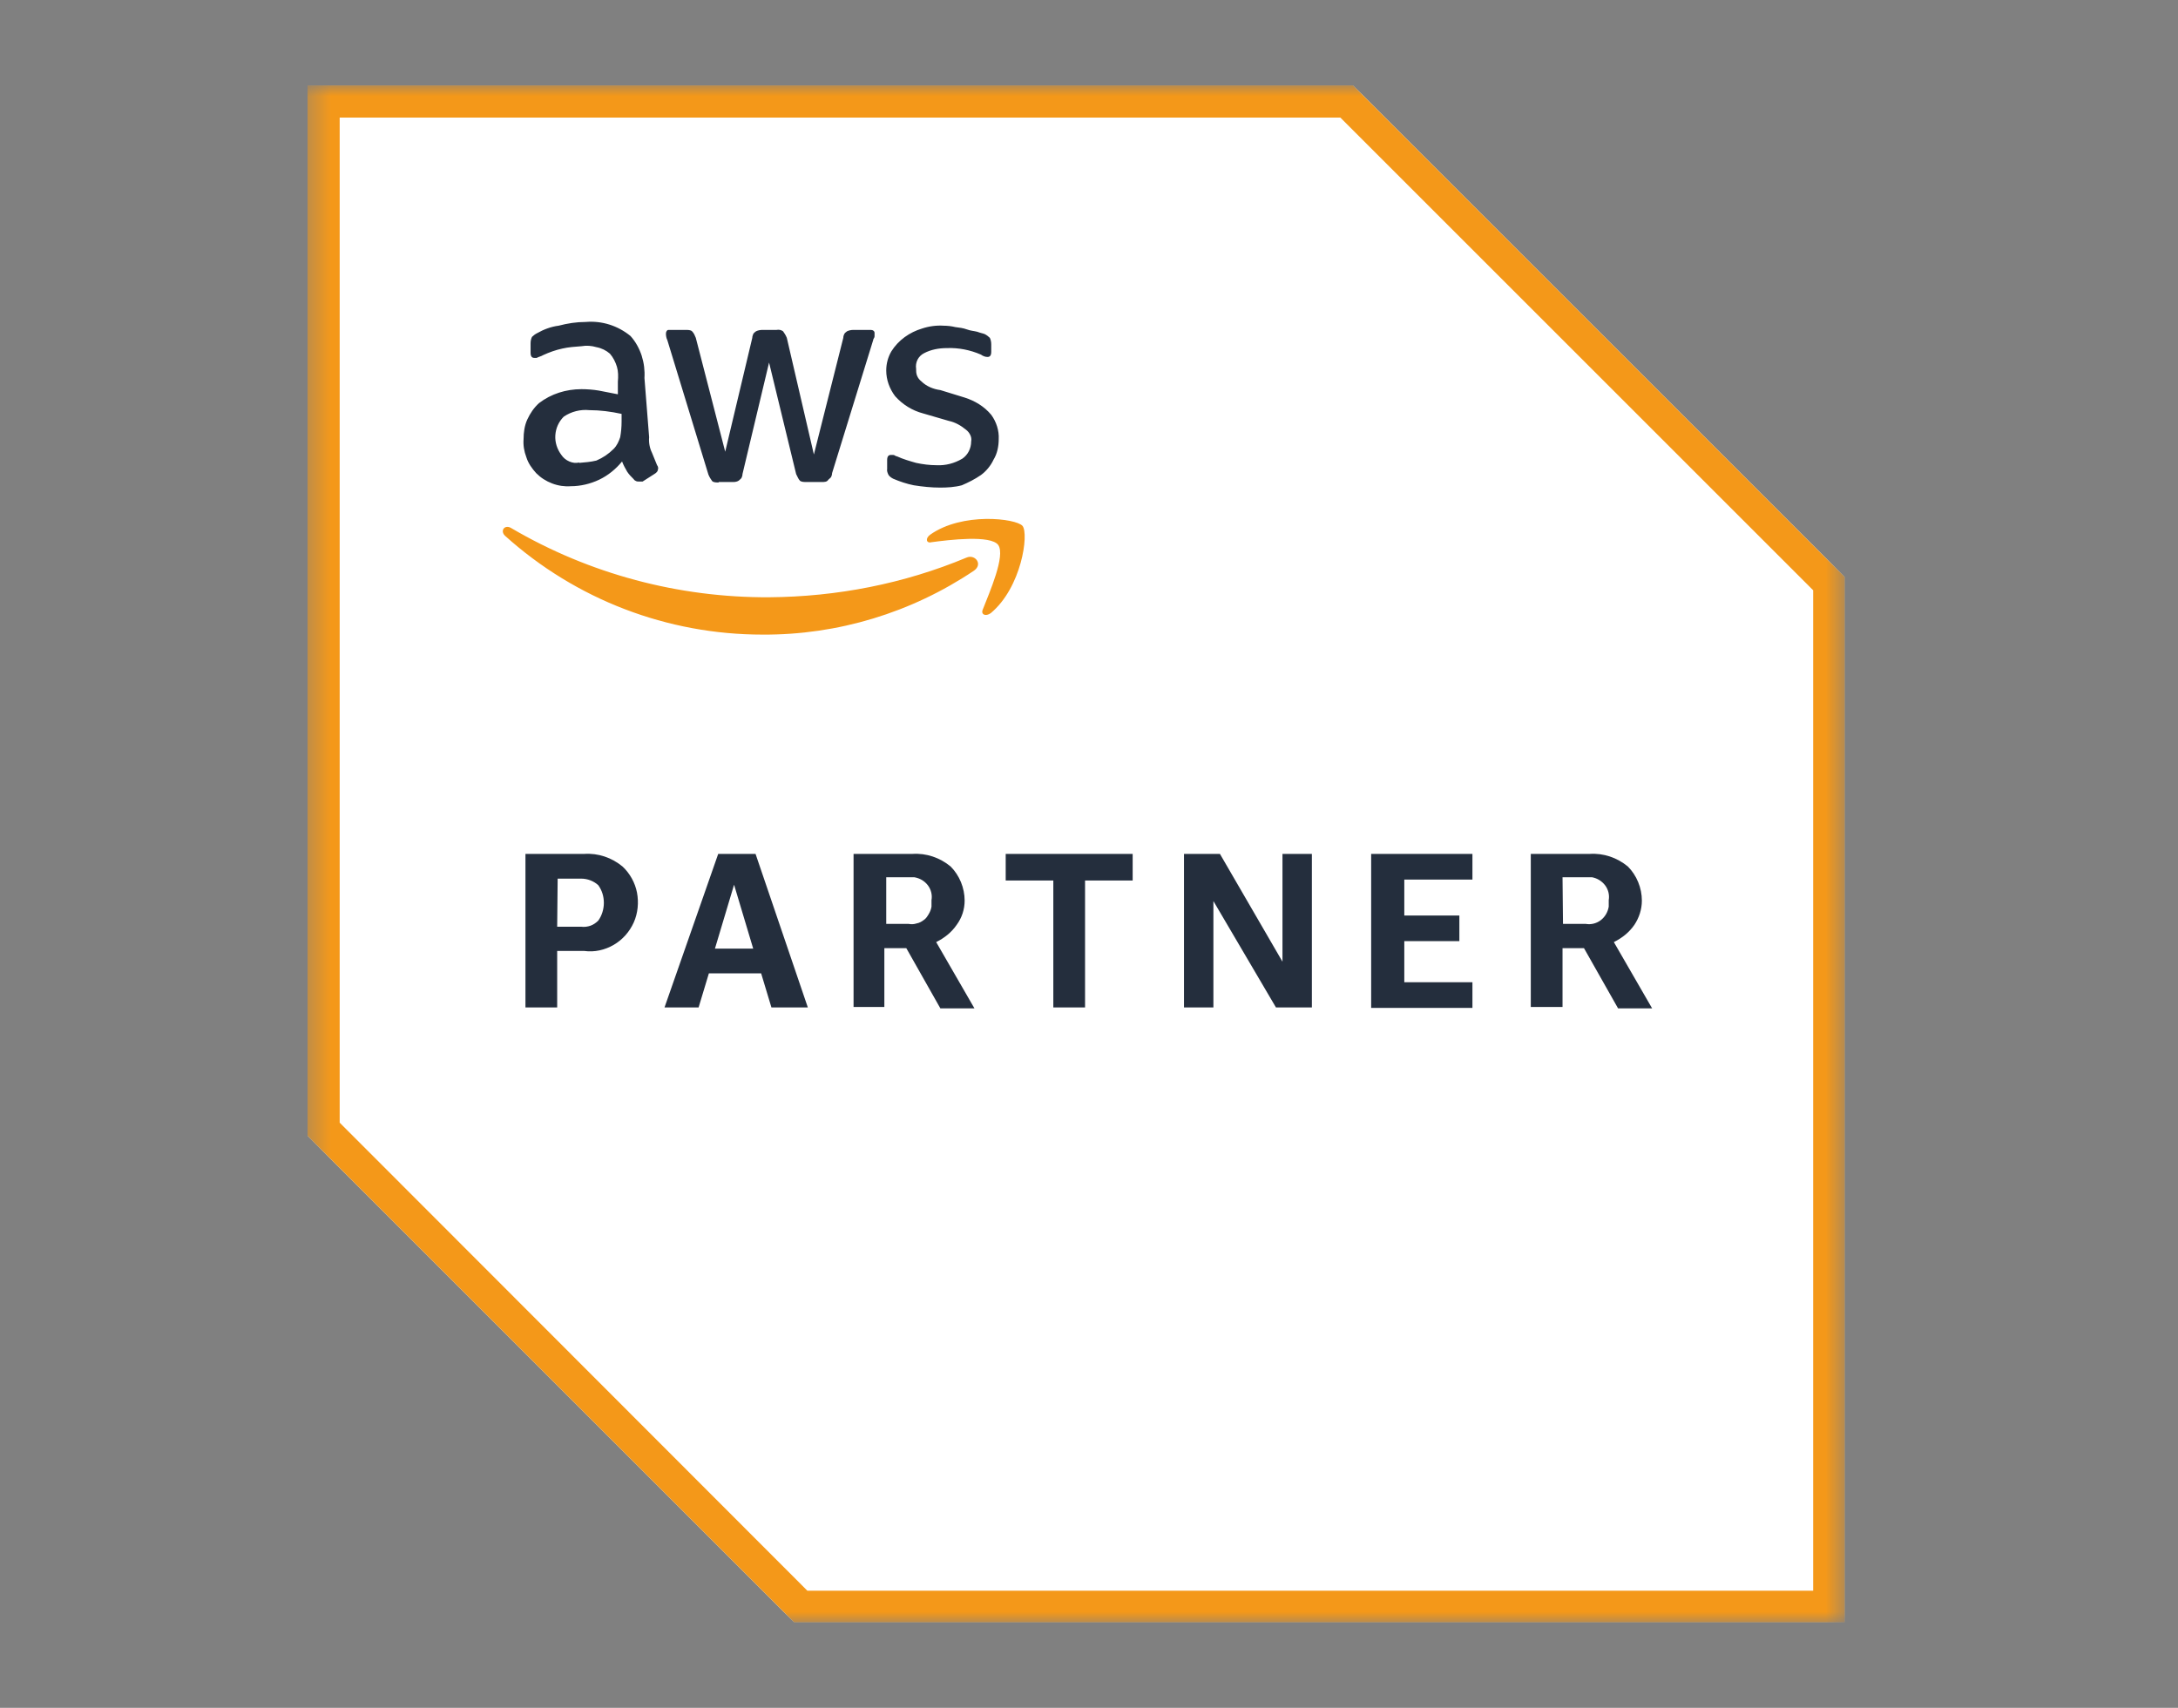 <svg width="102" height="80" viewBox="0 0 102 80" fill="none" xmlns="http://www.w3.org/2000/svg">
<rect x="0" y="0" width="102" height="80" fill="#808080" stroke="none"/>
<g clip-path="url(#clip0_3803_10548)">
<mask id="mask0_3803_10548" style="mask-type:luminance" maskUnits="userSpaceOnUse" x="14" y="4" width="73" height="72">
<path d="M86.4 4H14.4V76H86.4V4Z" fill="white"/>
</mask>
<g mask="url(#mask0_3803_10548)">
<path d="M63.362 4H14.4V53.202L37.198 76H86.4V27.038L63.362 4Z" fill="white"/>
<path d="M62.772 5.508L84.914 27.65V74.514H37.81L15.908 52.59V5.508H62.772ZM63.362 4H14.4V53.202L37.198 76H86.4V27.038L63.362 4Z" fill="#F49819"/>
<path d="M26.094 44.546V47.191H24.608V40H27.362C28.017 39.956 28.651 40.175 29.154 40.59C29.504 40.918 29.744 41.355 29.832 41.814C29.919 42.273 29.875 42.776 29.679 43.213C29.482 43.65 29.154 44.022 28.739 44.262C28.323 44.503 27.843 44.612 27.362 44.546H26.094ZM26.094 43.41H27.209C27.362 43.432 27.515 43.41 27.646 43.366C27.777 43.322 27.908 43.235 28.017 43.126C28.192 42.885 28.28 42.579 28.28 42.295C28.28 41.989 28.192 41.705 28.017 41.464C27.799 41.268 27.515 41.158 27.209 41.158H26.116L26.094 43.41ZM36.127 47.191L35.646 45.596H33.198L32.717 47.191H31.121L33.635 40H35.384L37.832 47.191H36.127ZM33.482 44.437H35.274L34.378 41.443L33.482 44.437ZM39.974 47.191V40H42.728C43.384 39.956 44.017 40.175 44.52 40.59C44.935 41.005 45.176 41.596 45.176 42.186C45.176 42.601 45.045 42.994 44.804 43.322C44.564 43.672 44.236 43.934 43.843 44.131L45.635 47.235H44.039L42.444 44.415H41.416V47.169H39.974V47.191ZM41.46 43.279H42.553C42.684 43.3 42.793 43.3 42.925 43.257C43.056 43.235 43.165 43.169 43.252 43.104C43.362 43.038 43.427 42.929 43.493 42.82C43.559 42.71 43.602 42.601 43.624 42.47V42.164C43.668 41.923 43.602 41.661 43.449 41.464C43.296 41.268 43.078 41.136 42.815 41.093H41.504V43.3L41.46 43.279ZM49.329 47.191V41.246H47.099V40H53.045V41.246H50.815V47.191H49.329ZM56.826 42.208V47.191H55.449V40H57.132L60.061 45.049V40H61.438V47.191H59.755L56.826 42.208ZM64.214 47.191V40H68.957V41.202H65.766V42.885H68.345V44.087H65.766V46.011H68.957V47.213H64.214V47.191ZM71.69 47.191V40H74.444C75.1 39.956 75.733 40.175 76.236 40.59C76.651 41.005 76.892 41.596 76.892 42.186C76.892 42.601 76.76 42.994 76.542 43.322C76.301 43.672 75.974 43.934 75.58 44.131L77.372 47.235H75.777L74.181 44.415H73.176V47.169H71.69V47.191ZM73.198 43.279H74.269C74.509 43.322 74.771 43.257 74.968 43.104C75.165 42.951 75.296 42.732 75.34 42.47V42.164C75.383 41.923 75.318 41.661 75.165 41.464C75.012 41.268 74.794 41.136 74.553 41.093H73.176L73.198 43.279Z" fill="#242E3D"/>
<path d="M30.4 20.481C30.378 20.721 30.422 20.984 30.531 21.202C30.597 21.377 30.706 21.617 30.772 21.792C30.793 21.814 30.815 21.858 30.815 21.88C30.815 21.902 30.837 21.945 30.815 21.967C30.815 22.076 30.75 22.142 30.64 22.208L30.094 22.557H29.919C29.875 22.557 29.832 22.557 29.788 22.535C29.744 22.514 29.701 22.492 29.679 22.448C29.569 22.339 29.46 22.23 29.373 22.098C29.285 21.945 29.198 21.792 29.132 21.617C28.848 21.967 28.477 22.273 28.061 22.47C27.646 22.667 27.187 22.776 26.728 22.776C26.444 22.798 26.138 22.754 25.854 22.645C25.569 22.535 25.329 22.383 25.11 22.164C24.914 21.945 24.739 21.705 24.651 21.421C24.542 21.137 24.498 20.852 24.52 20.568C24.52 20.262 24.564 19.934 24.695 19.65C24.826 19.366 25.001 19.104 25.241 18.885C25.81 18.448 26.509 18.23 27.231 18.23C27.493 18.23 27.777 18.251 28.039 18.295L28.936 18.47V17.88C28.957 17.639 28.957 17.399 28.892 17.18C28.826 16.962 28.717 16.743 28.564 16.568C28.389 16.415 28.171 16.306 27.93 16.262C27.712 16.197 27.471 16.175 27.231 16.218C26.925 16.24 26.619 16.262 26.334 16.328C26.028 16.393 25.722 16.503 25.438 16.634C25.329 16.699 25.263 16.699 25.132 16.765H25.023C24.914 16.765 24.848 16.699 24.848 16.524V16.087C24.848 15.978 24.87 15.869 24.914 15.781C24.979 15.716 25.067 15.65 25.154 15.607C25.46 15.432 25.81 15.3 26.16 15.257C26.575 15.148 26.99 15.082 27.427 15.082C28.192 15.016 28.936 15.257 29.526 15.738C29.766 16 29.941 16.328 30.05 16.656C30.16 17.005 30.203 17.355 30.181 17.705L30.4 20.481ZM27.121 21.683C27.384 21.661 27.668 21.639 27.93 21.574C28.236 21.443 28.498 21.268 28.739 21.027C28.892 20.874 28.979 20.678 29.045 20.481C29.088 20.24 29.11 20 29.11 19.759V19.388C28.608 19.279 28.105 19.213 27.602 19.213C27.187 19.169 26.75 19.279 26.4 19.519C26.16 19.759 26.028 20.066 26.007 20.393C25.985 20.721 26.094 21.049 26.291 21.311C26.378 21.443 26.509 21.552 26.662 21.617C26.815 21.683 26.968 21.705 27.143 21.661H27.121V21.683ZM33.657 22.601C33.548 22.601 33.416 22.601 33.351 22.535C33.285 22.448 33.22 22.339 33.176 22.23L31.253 15.934C31.209 15.847 31.187 15.738 31.187 15.628C31.187 15.519 31.252 15.454 31.296 15.454H32.105C32.214 15.454 32.345 15.454 32.411 15.519C32.498 15.607 32.542 15.716 32.586 15.825L33.963 21.159L35.231 15.825C35.231 15.759 35.252 15.716 35.274 15.65C35.296 15.607 35.34 15.563 35.406 15.519C35.493 15.475 35.602 15.454 35.712 15.454H36.367C36.477 15.432 36.586 15.454 36.673 15.519C36.739 15.607 36.804 15.716 36.848 15.825L38.116 21.29L39.493 15.825C39.493 15.759 39.515 15.694 39.537 15.65C39.559 15.607 39.602 15.563 39.668 15.519C39.755 15.475 39.864 15.454 39.974 15.454H40.782C40.892 15.454 40.957 15.519 40.957 15.585V15.759C40.957 15.825 40.892 15.869 40.892 15.934L38.968 22.164C38.968 22.23 38.947 22.295 38.925 22.339C38.903 22.383 38.837 22.426 38.794 22.47C38.728 22.579 38.619 22.579 38.487 22.579H37.766C37.657 22.579 37.526 22.579 37.46 22.514C37.395 22.448 37.351 22.339 37.285 22.208L36.017 16.983L34.772 22.208C34.772 22.273 34.75 22.339 34.728 22.383C34.706 22.426 34.641 22.47 34.597 22.514C34.531 22.557 34.444 22.579 34.356 22.579H33.657V22.601ZM44.039 22.841C43.624 22.841 43.209 22.798 42.793 22.732C42.466 22.667 42.138 22.557 41.832 22.426C41.744 22.383 41.657 22.317 41.613 22.251C41.569 22.164 41.526 22.055 41.547 21.967V21.552C41.547 21.377 41.613 21.311 41.722 21.311H41.832C41.897 21.311 41.941 21.377 42.007 21.377C42.291 21.508 42.597 21.596 42.903 21.683C43.209 21.749 43.537 21.792 43.864 21.792C44.28 21.814 44.695 21.705 45.067 21.486C45.198 21.399 45.307 21.268 45.373 21.137C45.438 21.005 45.482 20.852 45.482 20.678C45.504 20.568 45.482 20.459 45.438 20.372C45.395 20.284 45.329 20.197 45.242 20.131C45.001 19.934 44.739 19.781 44.433 19.716L43.231 19.366C42.728 19.235 42.269 18.951 41.919 18.557C41.657 18.208 41.504 17.792 41.504 17.355C41.504 17.027 41.591 16.721 41.744 16.459C42.072 15.934 42.597 15.563 43.187 15.388C43.515 15.279 43.864 15.235 44.192 15.257C44.367 15.257 44.564 15.279 44.739 15.322C44.914 15.344 45.11 15.366 45.285 15.432C45.46 15.497 45.591 15.497 45.766 15.541C45.941 15.607 46.007 15.607 46.116 15.65C46.203 15.694 46.291 15.759 46.356 15.825C46.4 15.912 46.422 16.022 46.422 16.131V16.481C46.422 16.656 46.356 16.721 46.247 16.721C46.138 16.721 46.029 16.677 45.941 16.612C45.438 16.393 44.892 16.284 44.345 16.306C43.974 16.306 43.602 16.372 43.274 16.546C43.143 16.612 43.034 16.721 42.968 16.852C42.903 16.983 42.881 17.137 42.903 17.268C42.903 17.377 42.903 17.486 42.946 17.596C42.99 17.705 43.056 17.792 43.143 17.858C43.384 18.098 43.712 18.23 44.039 18.273L45.176 18.623C45.657 18.776 46.094 19.038 46.422 19.432C46.662 19.759 46.794 20.175 46.772 20.568C46.772 20.896 46.706 21.246 46.531 21.53C46.4 21.814 46.181 22.076 45.941 22.251C45.657 22.448 45.351 22.601 45.045 22.732C44.717 22.82 44.367 22.841 44.017 22.841H44.039Z" fill="#242E3D"/>
<path d="M45.613 26.732C42.684 28.7 39.231 29.749 35.712 29.727C31.252 29.727 26.968 28.088 23.646 25.093C23.405 24.853 23.646 24.547 23.952 24.743C27.602 26.885 31.777 28 36.017 27.978C39.187 27.956 42.334 27.344 45.263 26.12C45.657 25.945 46.05 26.426 45.613 26.732ZM46.028 28.547C45.919 28.787 46.16 28.896 46.4 28.721C47.843 27.519 48.192 25.006 47.886 24.634C47.58 24.284 45.067 23.978 43.559 25.049C43.318 25.224 43.384 25.465 43.624 25.399C44.433 25.29 46.4 25.049 46.75 25.53C47.099 26.033 46.334 27.76 46.028 28.547Z" fill="#F49819"/>
</g>
</g>
<defs>
<clipPath id="clip0_3803_10548">
<rect width="72" height="72" fill="white" transform="translate(14.4 4)"/>
</clipPath>
</defs>
</svg>
